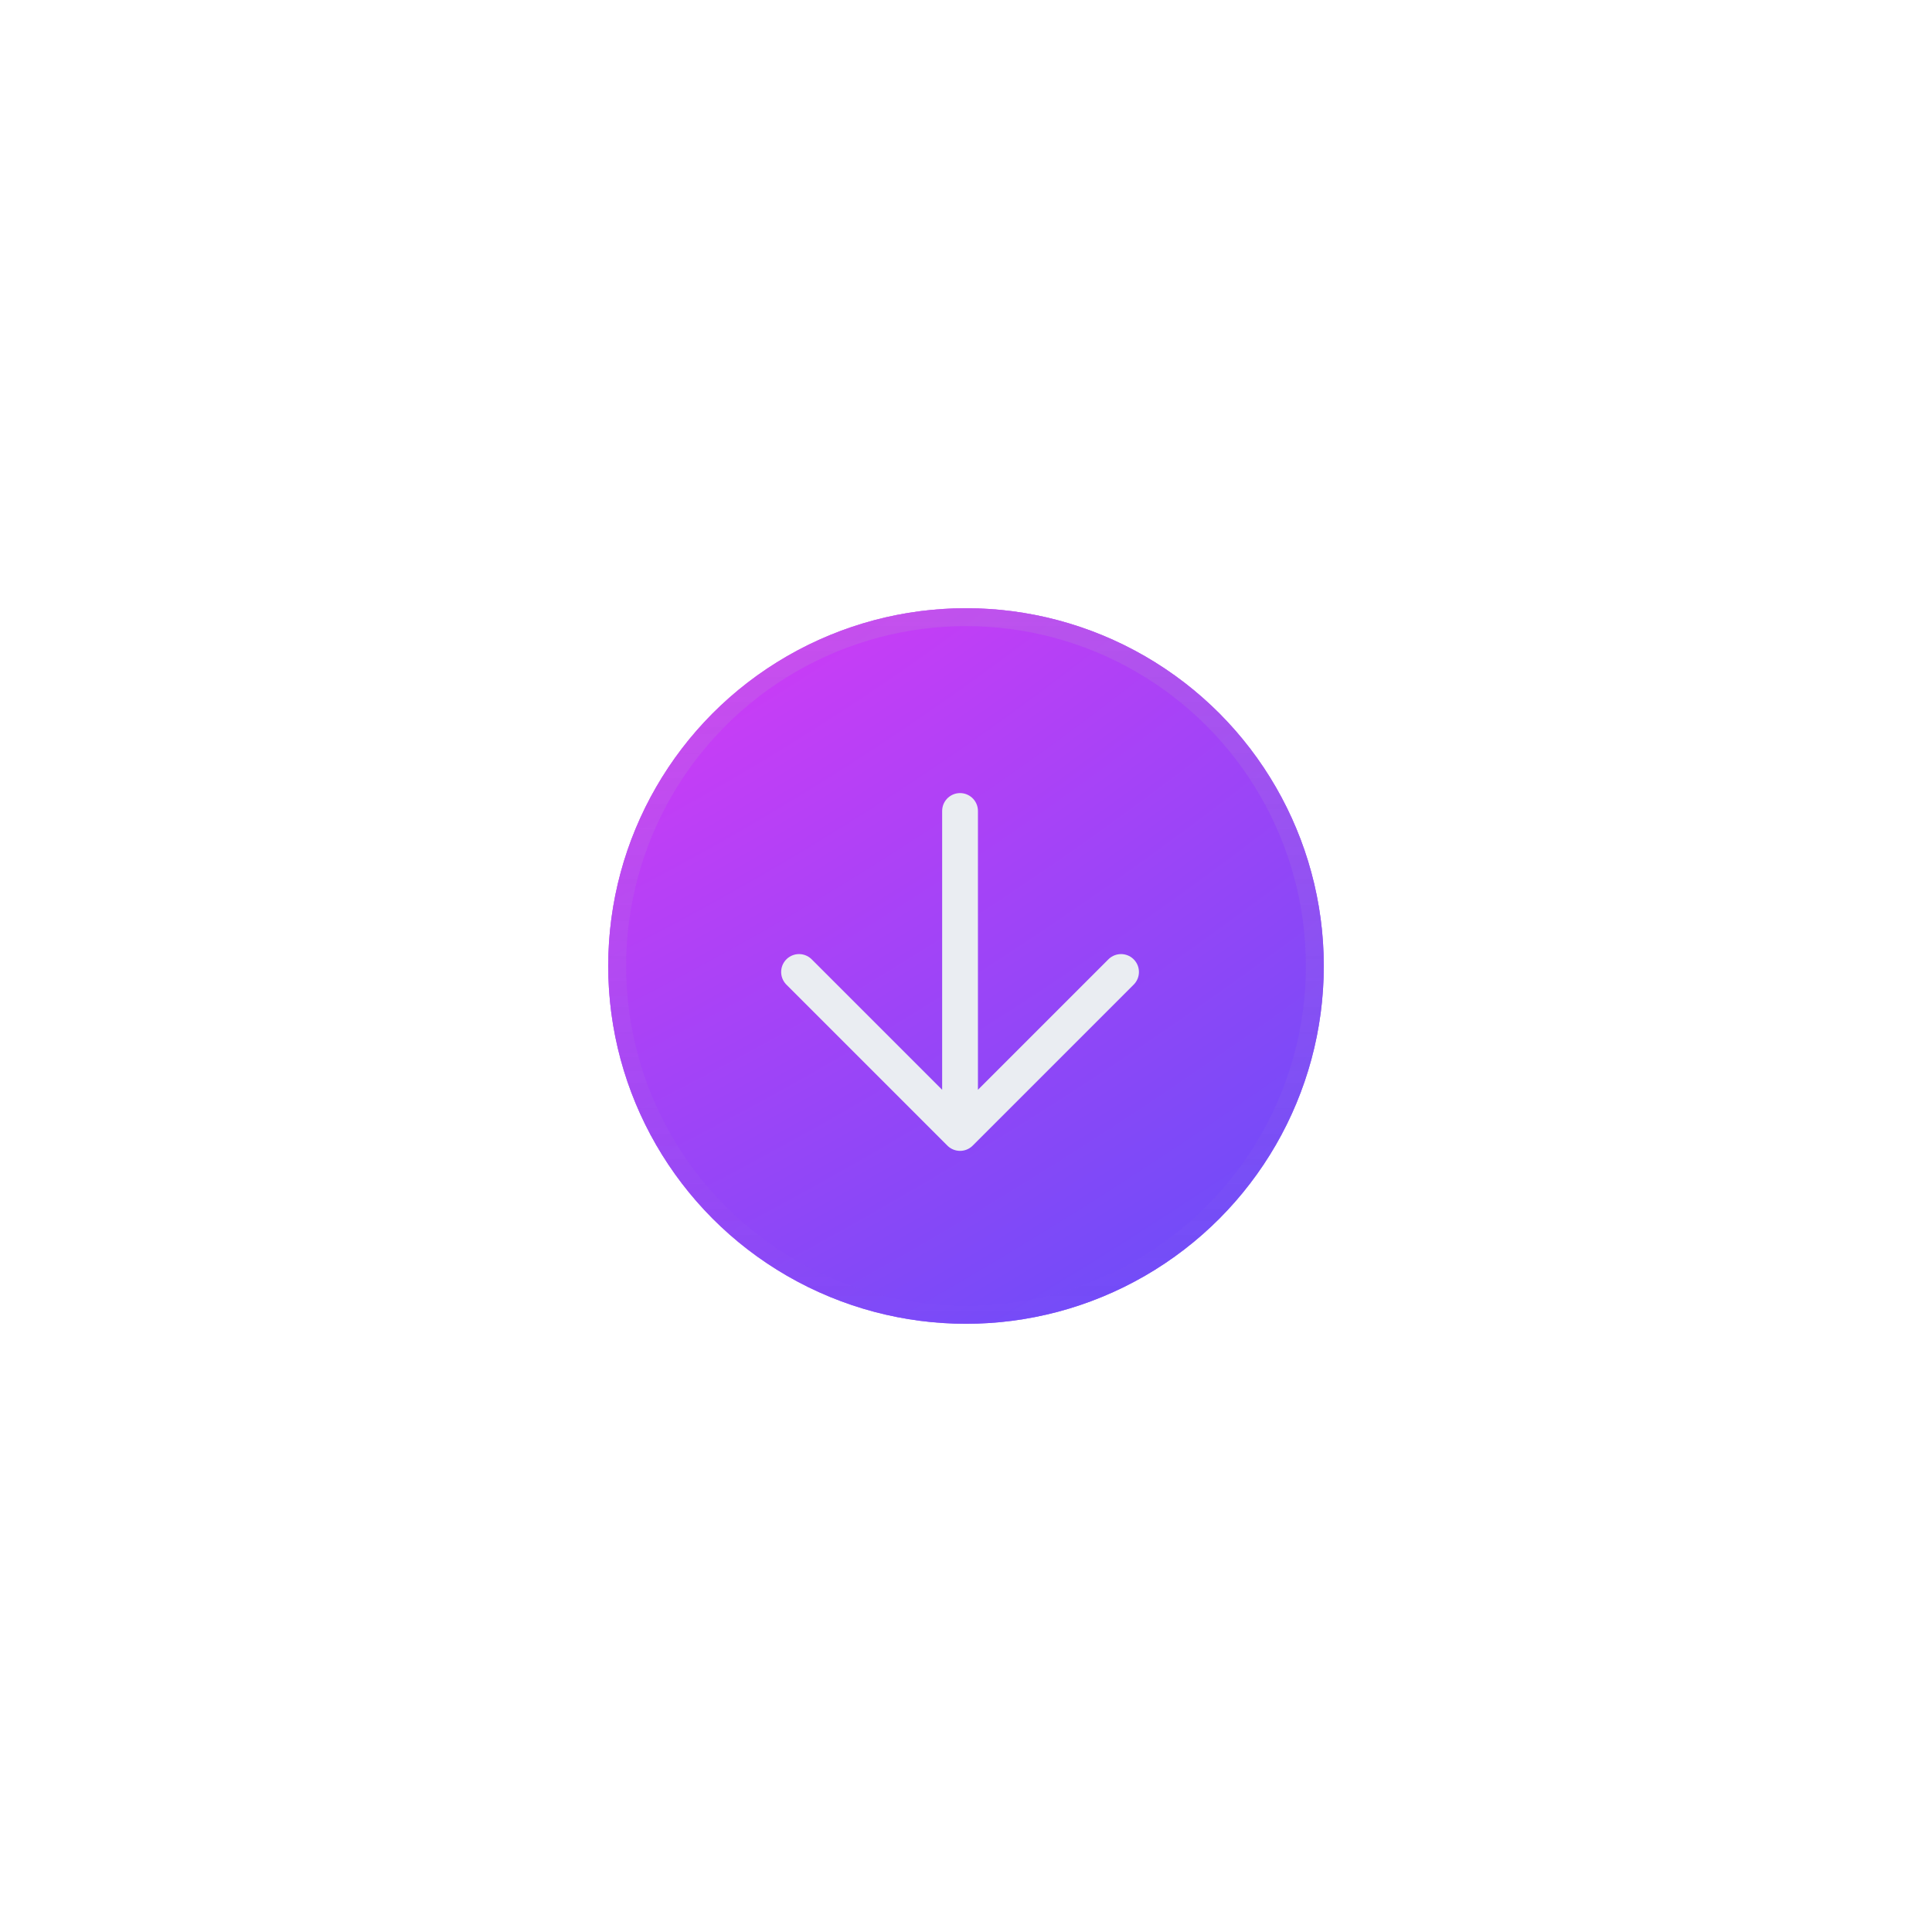 <svg xmlns="http://www.w3.org/2000/svg" width="108" height="108" viewBox="0 0 108 108" fill="none"><g id="divsetahome33"><g id="Ellipse 17" style="mix-blend-mode:screen" filter="url(#filter0_f_9013_199)"><circle cx="54" cy="54" r="20" fill="url(#paint0_radial_9013_199)"></circle><circle cx="54" cy="54" r="19.5" stroke="url(#paint1_linear_9013_199)" stroke-opacity="0.15"></circle></g><g id="Ellipse 18" style="mix-blend-mode:screen" opacity="0.29" filter="url(#filter1_f_9013_199)"><circle cx="54" cy="54" r="20" fill="#EAEDF2"></circle><circle cx="54" cy="54" r="19.5" stroke="url(#paint2_linear_9013_199)" stroke-opacity="0.15"></circle></g><g id="Ellipse 16"><circle cx="54" cy="54" r="20" fill="url(#paint3_radial_9013_199)"></circle><circle cx="54" cy="54" r="19.5" stroke="url(#paint4_linear_9013_199)" stroke-opacity="0.15"></circle></g><g id="Group 204"><path id="Vector" d="M62.667 54.334L53.667 63.334M53.667 63.334L44.667 54.334M53.667 63.334V45.334" stroke="#EAEDF2" stroke-width="2" stroke-linecap="round" stroke-linejoin="round"></path></g></g><defs><filter id="filter0_f_9013_199" x="0.4" y="0.4" width="107.2" height="107.2" filterUnits="userSpaceOnUse" color-interpolation-filters="sRGB"><feGaussianBlur stdDeviation="16.8"></feGaussianBlur></filter><filter id="filter1_f_9013_199" x="20.9" y="20.9" width="66.2" height="66.2" filterUnits="userSpaceOnUse" color-interpolation-filters="sRGB"><feGaussianBlur stdDeviation="6.55"></feGaussianBlur></filter><radialGradient id="paint0_radial_9013_199" cx="0" cy="0" r="1" gradientUnits="userSpaceOnUse" gradientTransform="translate(25.923 6.692) rotate(57.148) scale(102.097 197.405)"><stop stop-color="#FF00FF"></stop><stop offset="0.187" stop-color="#EB37F5"></stop><stop offset="0.585" stop-color="#9346F7"></stop><stop offset="0.753" stop-color="#6E4CF8"></stop><stop offset="1" stop-color="#8B00FF"></stop></radialGradient><linearGradient id="paint1_linear_9013_199" x1="54" y1="34" x2="54" y2="74" gradientUnits="userSpaceOnUse"><stop stop-color="#BCBCBC"></stop><stop offset="1" stop-color="#BCBCBC" stop-opacity="0"></stop></linearGradient><linearGradient id="paint2_linear_9013_199" x1="54" y1="34" x2="54" y2="74" gradientUnits="userSpaceOnUse"><stop stop-color="#BCBCBC"></stop><stop offset="1" stop-color="#BCBCBC" stop-opacity="0"></stop></linearGradient><radialGradient id="paint3_radial_9013_199" cx="0" cy="0" r="1" gradientUnits="userSpaceOnUse" gradientTransform="translate(25.923 6.692) rotate(57.148) scale(102.097 197.405)"><stop stop-color="#FF00FF"></stop><stop offset="0.187" stop-color="#EB37F5"></stop><stop offset="0.585" stop-color="#9346F7"></stop><stop offset="0.753" stop-color="#6E4CF8"></stop><stop offset="1" stop-color="#8B00FF"></stop></radialGradient><linearGradient id="paint4_linear_9013_199" x1="54" y1="34" x2="54" y2="74" gradientUnits="userSpaceOnUse"><stop stop-color="#BCBCBC"></stop><stop offset="1" stop-color="#BCBCBC" stop-opacity="0"></stop></linearGradient></defs></svg>